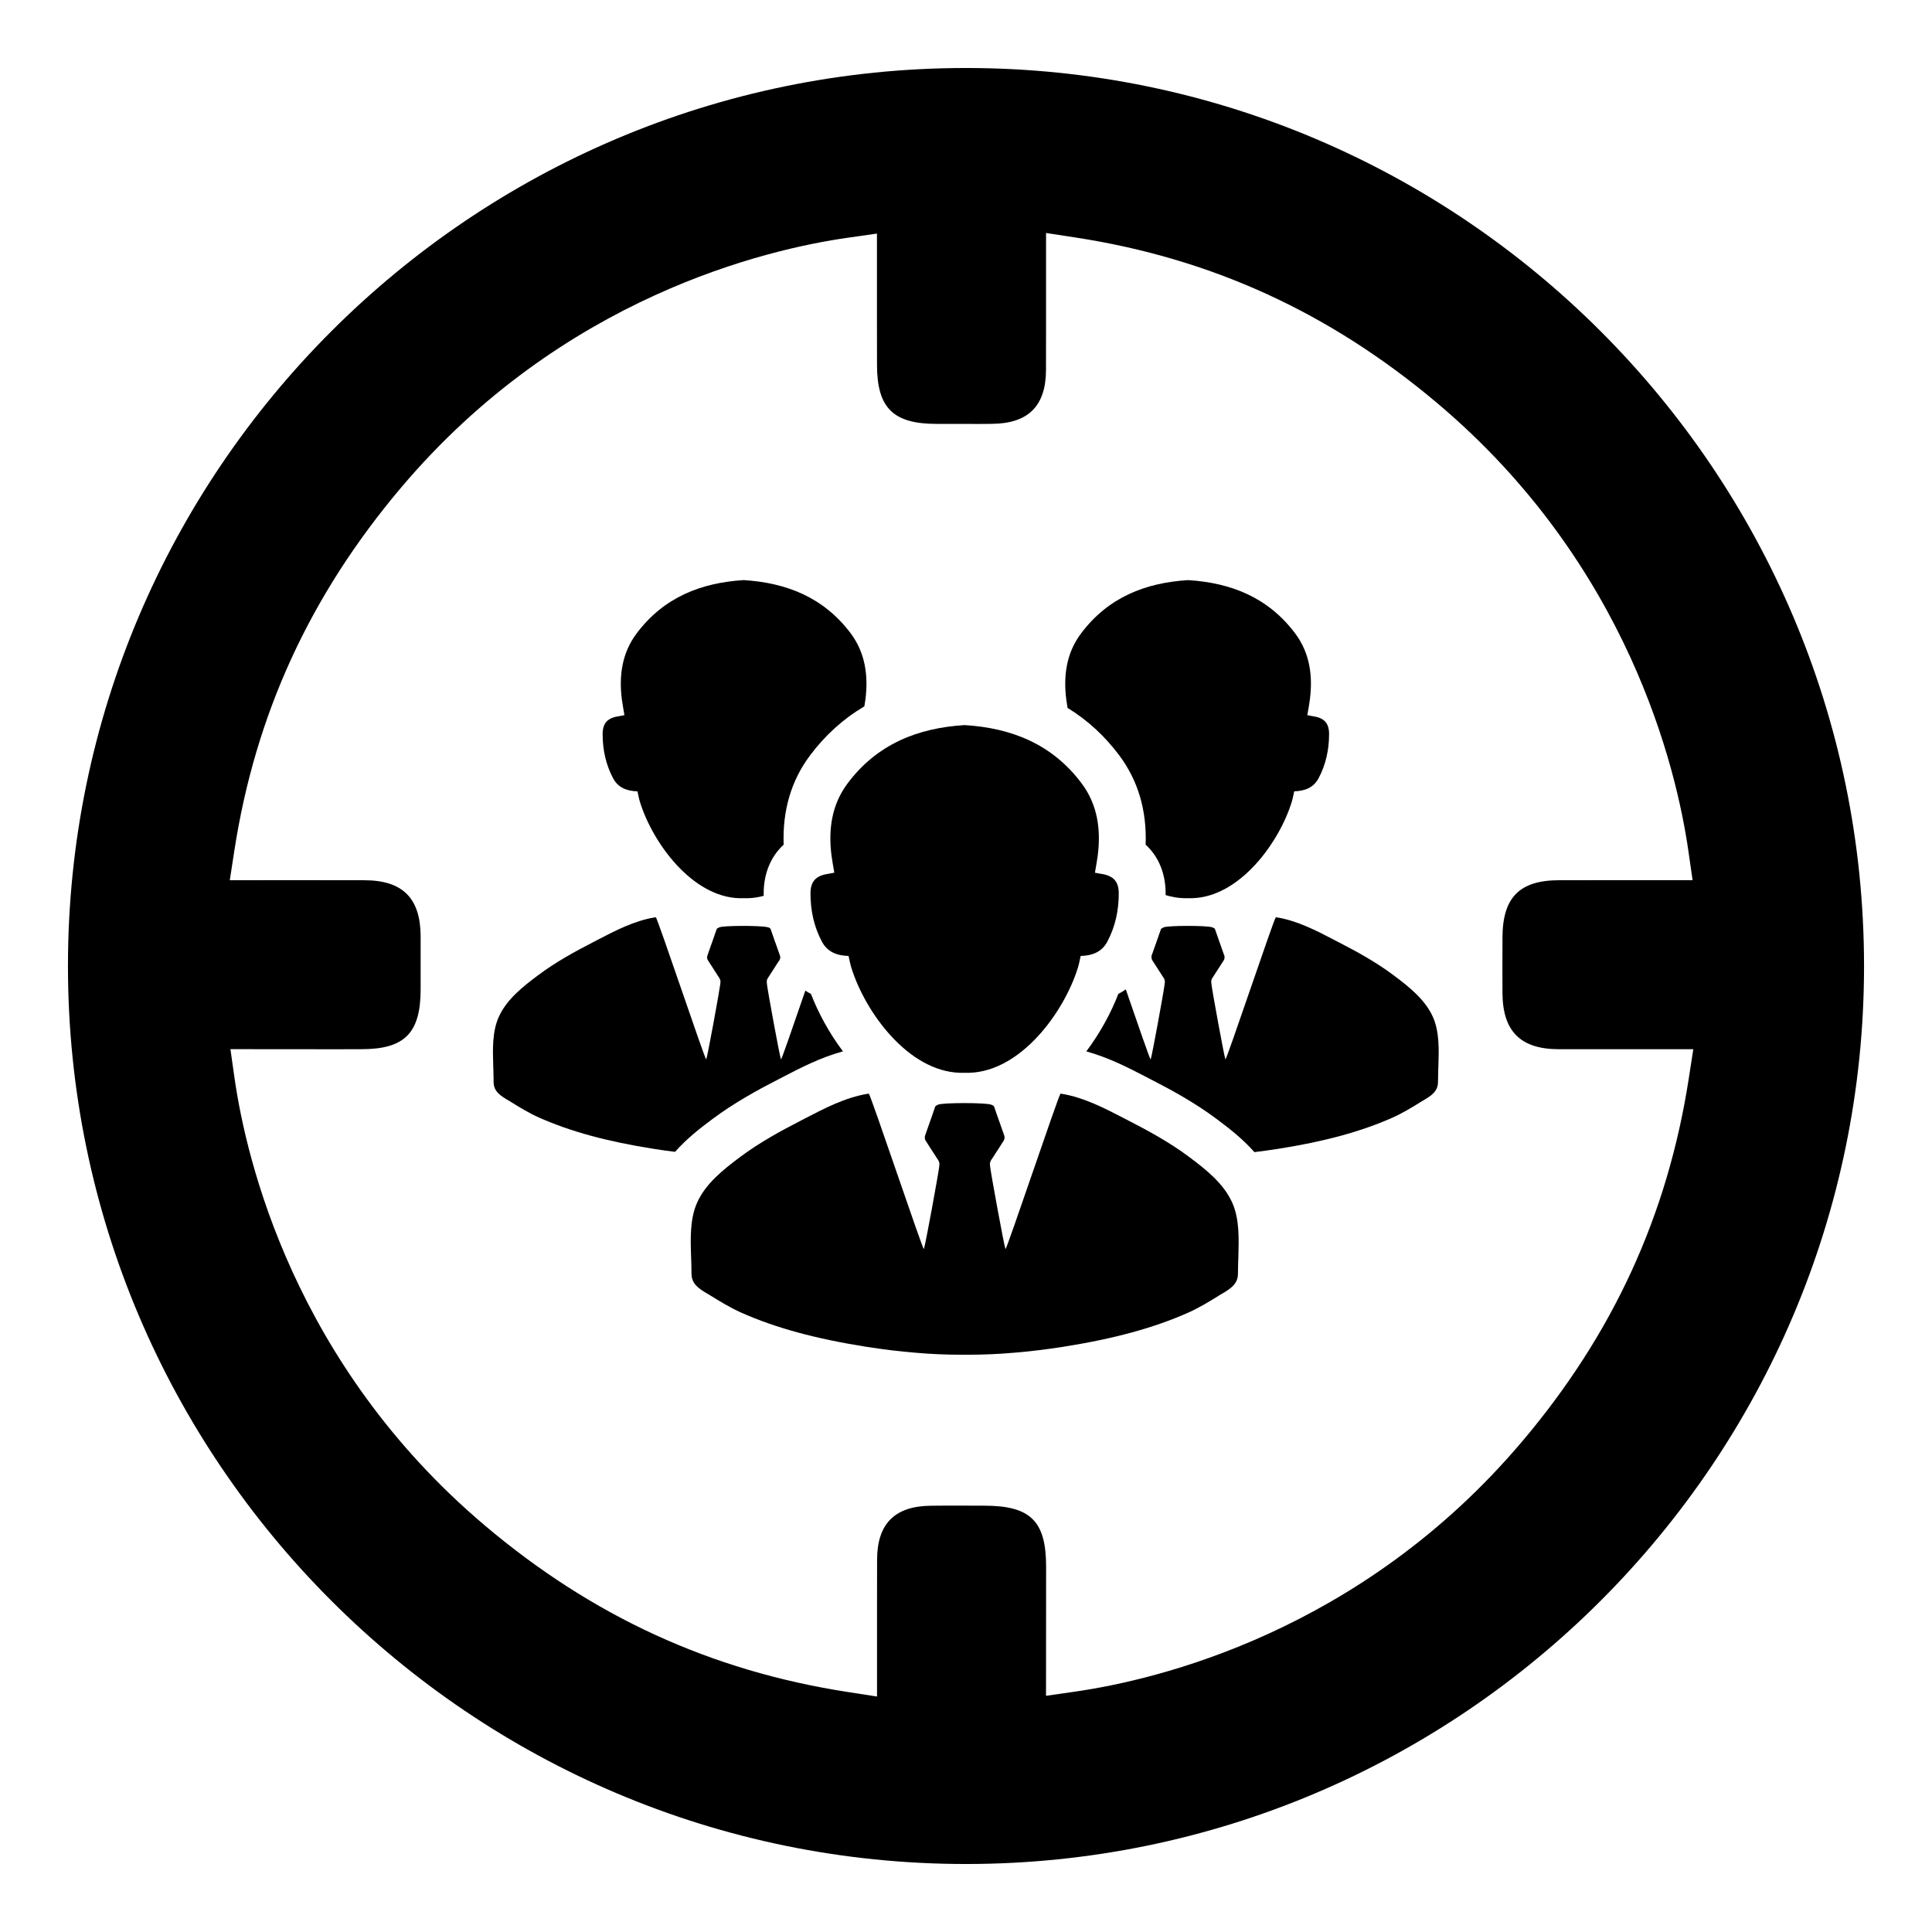 <?xml version="1.0" encoding="UTF-8"?>
<!-- Uploaded to: SVG Repo, www.svgrepo.com, Generator: SVG Repo Mixer Tools -->
<svg fill="#000000" width="800px" height="800px" version="1.1" viewBox="144 144 512 512" xmlns="http://www.w3.org/2000/svg">
 <g>
  <path d="m435.65 375.55c-0.504-0.07-1-0.18-1.48-0.277 0.27-1.621 0.543-3.031 0.73-4.457 0.898-6.902 0-13.523-4.234-19.184-7.871-10.531-18.742-14.719-31.031-15.477-12.289 0.754-23.16 4.945-31.031 15.477-4.234 5.66-5.125 12.281-4.234 19.184 0.188 1.426 0.465 2.832 0.73 4.457-0.48 0.094-0.977 0.203-1.48 0.277-3.305 0.465-4.832 1.906-4.832 5.242 0 4.465 0.914 8.793 3.039 12.77 1.465 2.746 3.992 3.691 7.055 3.777 0.242 1.055 0.418 2.102 0.73 3.094 3.684 11.879 15.105 27.457 28.758 27.867 0.426 0.016 0.852 0.016 1.266 0 0.418 0.016 0.844 0.016 1.266 0 13.648-0.41 25.074-15.988 28.758-27.867 0.316-1 0.488-2.039 0.73-3.094 3.062-0.086 5.59-1.031 7.055-3.777 2.125-3.984 3.039-8.305 3.039-12.77 0-3.336-1.527-4.769-4.832-5.242z"/>
  <path d="m470.52 462.64c-2.234-4.945-6.832-8.652-11.352-12.012-5.148-3.863-10.91-6.992-15.879-9.539l-1.316-0.684c-5.258-2.731-10.676-5.543-16.508-6.519-0.133-0.023-0.293-0.023-0.418-0.055-0.629 0.684-14.191 41.188-14.586 41.188-0.418-1.102-3.832-19.867-4.047-21.711l-0.078-0.789v-0.078c0-0.102 0.023-0.262 0.055-0.34l0.023-0.156c0.102-0.234 0.211-0.496 0.371-0.707l0.133-0.18c1.016-1.566 2.078-3.188 3.094-4.809 0.203-0.332 0.27-0.898 0.141-1.258-0.348-1-0.699-2-1.047-3l-0.395-1.102c-0.418-1.18-0.844-2.363-1.234-3.551-0.133-0.371-0.332-0.379-0.762-0.574-1.266-0.582-13.203-0.574-14.137 0-0.402 0.242-0.629 0.211-0.762 0.574-0.395 1.18-0.82 2.363-1.234 3.551l-0.395 1.102c-0.348 1-0.699 2-1.047 3-0.125 0.363-0.062 0.93 0.141 1.258 1.016 1.621 2.078 3.242 3.094 4.809l0.133 0.18c0.156 0.211 0.262 0.473 0.371 0.707l0.023 0.156c0.023 0.078 0.055 0.234 0.055 0.34v0.078l-0.078 0.789c-0.211 1.844-3.629 20.609-4.047 21.711-0.395 0-13.957-40.5-14.586-41.188-0.133 0.023-0.293 0.023-0.418 0.055-5.832 0.977-11.25 3.785-16.508 6.519l-1.316 0.684c-4.969 2.551-10.723 5.676-15.879 9.539-4.519 3.363-9.125 7.07-11.352 12.012-1.969 4.359-1.785 9.516-1.629 14.484l0.055 1.551c0.023 0.789 0.055 1.844 0.055 2.844-0.023 2.785 2.078 4.047 4.125 5.281 0.293 0.156 0.574 0.316 0.844 0.496 2.574 1.605 5.305 3.258 8.172 4.551 9.172 4.078 19.734 6.934 33.195 9.07 4.574 0.707 8.832 1.234 13.09 1.574 4.234 0.371 8.25 0.527 12.328 0.527h1.305c4.078 0 8.094-0.156 12.328-0.527 4.258-0.34 8.516-0.867 13.09-1.574 13.461-2.125 24.027-4.992 33.195-9.07 2.867-1.289 5.598-2.945 8.172-4.551 0.262-0.18 0.551-0.34 0.844-0.496 2.047-1.234 4.156-2.496 4.125-5.281 0-1 0.023-2.047 0.055-2.844l0.055-1.551c0.133-4.969 0.312-10.125-1.656-14.484z"/>
  <path d="m350.67 397.29c0.117 0.332 0.055 0.859-0.133 1.156-0.031 0.047-0.055 0.086-0.086 0.133-1.402-2.793-2.457-5.769-3.133-8.879 0.086 0.016 0.148 0.047 0.195 0.062 0.395 0.18 0.574 0.188 0.699 0.535 0.363 1.078 0.746 2.156 1.125 3.242l0.363 1c0.332 0.926 0.648 1.84 0.969 2.75z"/>
  <path d="m451.88 390.02c-0.629 2.738-1.527 5.359-2.715 7.84-0.016-0.211-0.008-0.41 0.047-0.574 0.324-0.906 0.637-1.828 0.969-2.738l0.355-1c0.395-1.086 0.77-2.164 1.133-3.242 0.055-0.164 0.117-0.238 0.211-0.285z"/>
  <path d="m373.33 329.46c-0.078 0.574-0.164 1.148-0.27 1.738-5.559 3.273-10.359 7.621-14.398 13.004-4.977 6.644-7.312 14.578-6.984 23.641-3.394 3.125-5.297 7.606-5.297 12.965 0 0.195 0 0.402 0.008 0.598-1.355 0.371-2.746 0.59-4.164 0.629-0.395 0.008-0.77 0.008-1.156 0-0.395 0.008-0.77 0.008-1.164 0-12.484-0.371-22.93-14.617-26.301-25.488-0.285-0.914-0.449-1.875-0.668-2.832-2.793-0.078-5.109-0.945-6.453-3.457-1.938-3.637-2.777-7.606-2.777-11.684 0-3.055 1.395-4.375 4.426-4.793 0.457-0.062 0.906-0.172 1.348-0.262-0.234-1.48-0.496-2.769-0.668-4.07-0.82-6.32 0-12.375 3.883-17.555 7.203-9.637 17.145-13.469 28.395-14.16 11.242 0.699 21.184 4.527 28.395 14.16 3.848 5.184 4.668 11.246 3.848 17.566z"/>
  <path d="m367.39 422.62c-5.926 1.629-11.148 4.312-15.848 6.762l-1.25 0.645c-5.406 2.777-11.73 6.211-17.617 10.629-3.273 2.434-6.769 5.188-9.785 8.598-1.852-0.227-3.746-0.496-5.691-0.805-12.312-1.938-21.973-4.566-30.371-8.289-2.629-1.18-5.125-2.691-7.477-4.164-0.234-0.164-0.504-0.316-0.77-0.457-1.875-1.125-3.801-2.281-3.769-4.832 0-0.906-0.031-1.875-0.047-2.598l-0.047-1.418c-0.141-4.543-0.316-9.266 1.488-13.258 2.047-4.519 6.258-7.91 10.391-10.98 4.707-3.535 9.98-6.398 14.516-8.73l1.203-0.629c4.809-2.504 9.77-5.07 15.105-5.961 0.117-0.031 0.262-0.031 0.387-0.047 0.574 0.621 12.988 37.676 13.344 37.676 0.395-1 3.512-18.176 3.707-19.852l0.078-0.723v-0.078c0-0.094-0.031-0.234-0.047-0.309l-0.031-0.141c-0.094-0.219-0.188-0.457-0.332-0.645l-0.125-0.172c-0.93-1.434-1.898-2.922-2.824-4.402-0.188-0.301-0.25-0.82-0.125-1.156 0.316-0.906 0.637-1.828 0.953-2.738l0.363-1c0.387-1.086 0.77-2.164 1.125-3.242 0.125-0.348 0.332-0.309 0.699-0.535 0.836-0.504 10.879-0.535 12.738-0.062 0.086 0.016 0.148 0.047 0.195 0.062 0.395 0.18 0.574 0.188 0.699 0.535 0.363 1.078 0.746 2.156 1.125 3.242l0.363 1c0.324 0.914 0.637 1.836 0.969 2.738 0.117 0.332 0.055 0.859-0.133 1.156-0.031 0.047-0.055 0.086-0.086 0.133-0.898 1.434-1.844 2.883-2.738 4.266l-0.117 0.172c-0.148 0.188-0.25 0.434-0.348 0.645l-0.016 0.141c-0.031 0.062-0.047 0.211-0.047 0.309v0.078l0.062 0.723c0.188 1.684 3.32 18.852 3.707 19.852 0.18 0 3.281-9.012 6.453-18.23 0.465 0.309 0.969 0.59 1.488 0.859 1.875 4.875 4.731 10.246 8.48 15.234z"/>
  <path d="m496.22 338.57c-0.008 4.078-0.844 8.039-2.785 11.684-1.34 2.508-3.656 3.375-6.449 3.453-0.227 0.969-0.387 1.922-0.668 2.832-3.371 10.871-13.816 25.121-26.309 25.488-0.387 0.008-0.77 0.008-1.156 0-0.387 0.008-0.77 0.008-1.156 0-1.645-0.047-3.242-0.332-4.801-0.82 0.008-0.133 0.008-0.277 0.008-0.418 0-5.359-1.898-9.824-5.297-12.949 0.332-9.055-2.008-16.988-6.984-23.648-3.863-5.156-8.43-9.359-13.699-12.586h-0.008c-0.125-0.746-0.234-1.449-0.332-2.156-0.812-6.32 0-12.375 3.883-17.555 7.203-9.637 17.145-13.469 28.395-14.16 11.25 0.699 21.184 4.527 28.395 14.16 3.863 5.18 4.691 11.234 3.863 17.555-0.164 1.301-0.418 2.59-0.668 4.07 0.441 0.086 0.898 0.188 1.355 0.262 3.019 0.418 4.414 1.734 4.414 4.789z"/>
  <path d="m525.18 426.7-0.047 1.418c-0.031 0.723-0.047 1.691-0.047 2.598 0.016 2.551-1.898 3.707-3.769 4.832-0.27 0.141-0.535 0.301-0.77 0.457-2.363 1.473-4.856 2.984-7.477 4.164-8.391 3.723-18.059 6.352-30.371 8.289-2.148 0.332-4.227 0.621-6.266 0.867-3.039-3.441-6.551-6.195-9.816-8.637-5.926-4.449-12.25-7.879-17.602-10.621l-1.309-0.684c-4.699-2.434-9.902-5.117-15.824-6.754 3.754-4.992 6.621-10.383 8.484-15.23 0.707-0.371 1.379-0.762 1.984-1.195 3.219 9.328 6.398 18.562 6.582 18.562 0.387-1 3.504-18.176 3.691-19.852l0.078-0.723v-0.078c0-0.094-0.031-0.234-0.047-0.309l-0.031-0.141c-0.094-0.219-0.188-0.457-0.332-0.645l-0.117-0.172c-0.93-1.434-1.898-2.922-2.832-4.402-0.094-0.148-0.148-0.363-0.172-0.582-0.016-0.211-0.008-0.41 0.047-0.574 0.324-0.906 0.637-1.828 0.969-2.738l0.355-1c0.395-1.086 0.77-2.164 1.133-3.242 0.047-0.148 0.117-0.227 0.211-0.277 0.125-0.086 0.277-0.125 0.488-0.262 0.859-0.527 11.777-0.535 12.934 0 0.402 0.18 0.582 0.188 0.699 0.535 0.363 1.078 0.746 2.156 1.133 3.242l0.355 1c0.324 0.914 0.637 1.836 0.969 2.738 0.117 0.332 0.055 0.859-0.125 1.156-0.938 1.48-1.914 2.969-2.832 4.402l-0.117 0.172c-0.141 0.188-0.234 0.434-0.332 0.645l-0.031 0.141c-0.016 0.062-0.047 0.211-0.047 0.309v0.078l0.078 0.723c0.188 1.684 3.312 18.852 3.691 19.852 0.363 0 12.77-37.055 13.352-37.676 0.117 0.016 0.27 0.016 0.387 0.047 5.336 0.891 10.297 3.457 15.098 5.961l1.203 0.629c4.543 2.332 9.816 5.195 14.523 8.73 4.133 3.078 8.344 6.465 10.391 10.98 1.793 4.008 1.625 8.727 1.477 13.266z"/>
  <path d="m400.01 162.02c-131.23 0-238 106.75-238 237.98s106.77 237.98 238 237.98c131.23 0 237.98-106.76 237.98-237.98-0.012-131.23-106.76-237.98-237.99-237.98zm147.34 364.02c-42.77 50.578-97.047 63.18-118.39 66.25l-7.754 1.117 0.023-34.234c0-12.066-4.125-16.145-16.359-16.152l-7.32-0.016h-0.023c-2.297 0-4.543 0-6.809 0.031-9.613 0.086-14.281 4.785-14.281 14.367-0.016 10.027-0.016 12.289-0.016 12.289v23.906l-7.824-1.211c-36.234-5.613-67.691-20.059-96.18-44.18-50.57-42.785-63.18-97.062-66.25-118.41l-1.105-7.758 28.324 0.023 6.445-0.016c11.383 0 15.617-4.273 15.641-15.77v-7.031c0.008-2.379 0.008-4.762 0-7.133-0.047-10.125-4.793-14.84-14.941-14.84l-11.414-0.008c-0.277 0-0.551 0-0.82-0.008h-1.062-3.684l-18.652 0.008 1.203-7.816c5.582-36.164 20.027-67.621 44.152-96.18 42.809-50.68 97.07-63.227 118.41-66.266l7.738-1.102v22.594c0 0.062 0.016 2.465 0.016 12.195 0 11.414 4.281 15.648 15.793 15.648h8.344c1.746 0.031 3.336 0.016 4.992 0l1.387-0.016c9.605-0.086 14.266-4.777 14.266-14.352 0.016-9.809 0.016-12.082 0.016-12.09v-24.133l7.809 1.195c35.992 5.527 67.305 19.852 95.746 43.793 50.926 42.855 63.59 97.328 66.668 118.77l1.117 7.746h-8.219c-12.043 0-12.043 0-15.84 0.008l-11.258 0.008c-10.531 0-15.035 4.543-15.066 15.191v1.102c-0.016 4.559-0.031 9.102 0 13.633 0.062 10.125 4.801 14.848 14.918 14.863h35.652l-1.211 7.824c-5.621 36.223-20.062 67.668-44.176 96.16z"/>
 </g>
</svg>